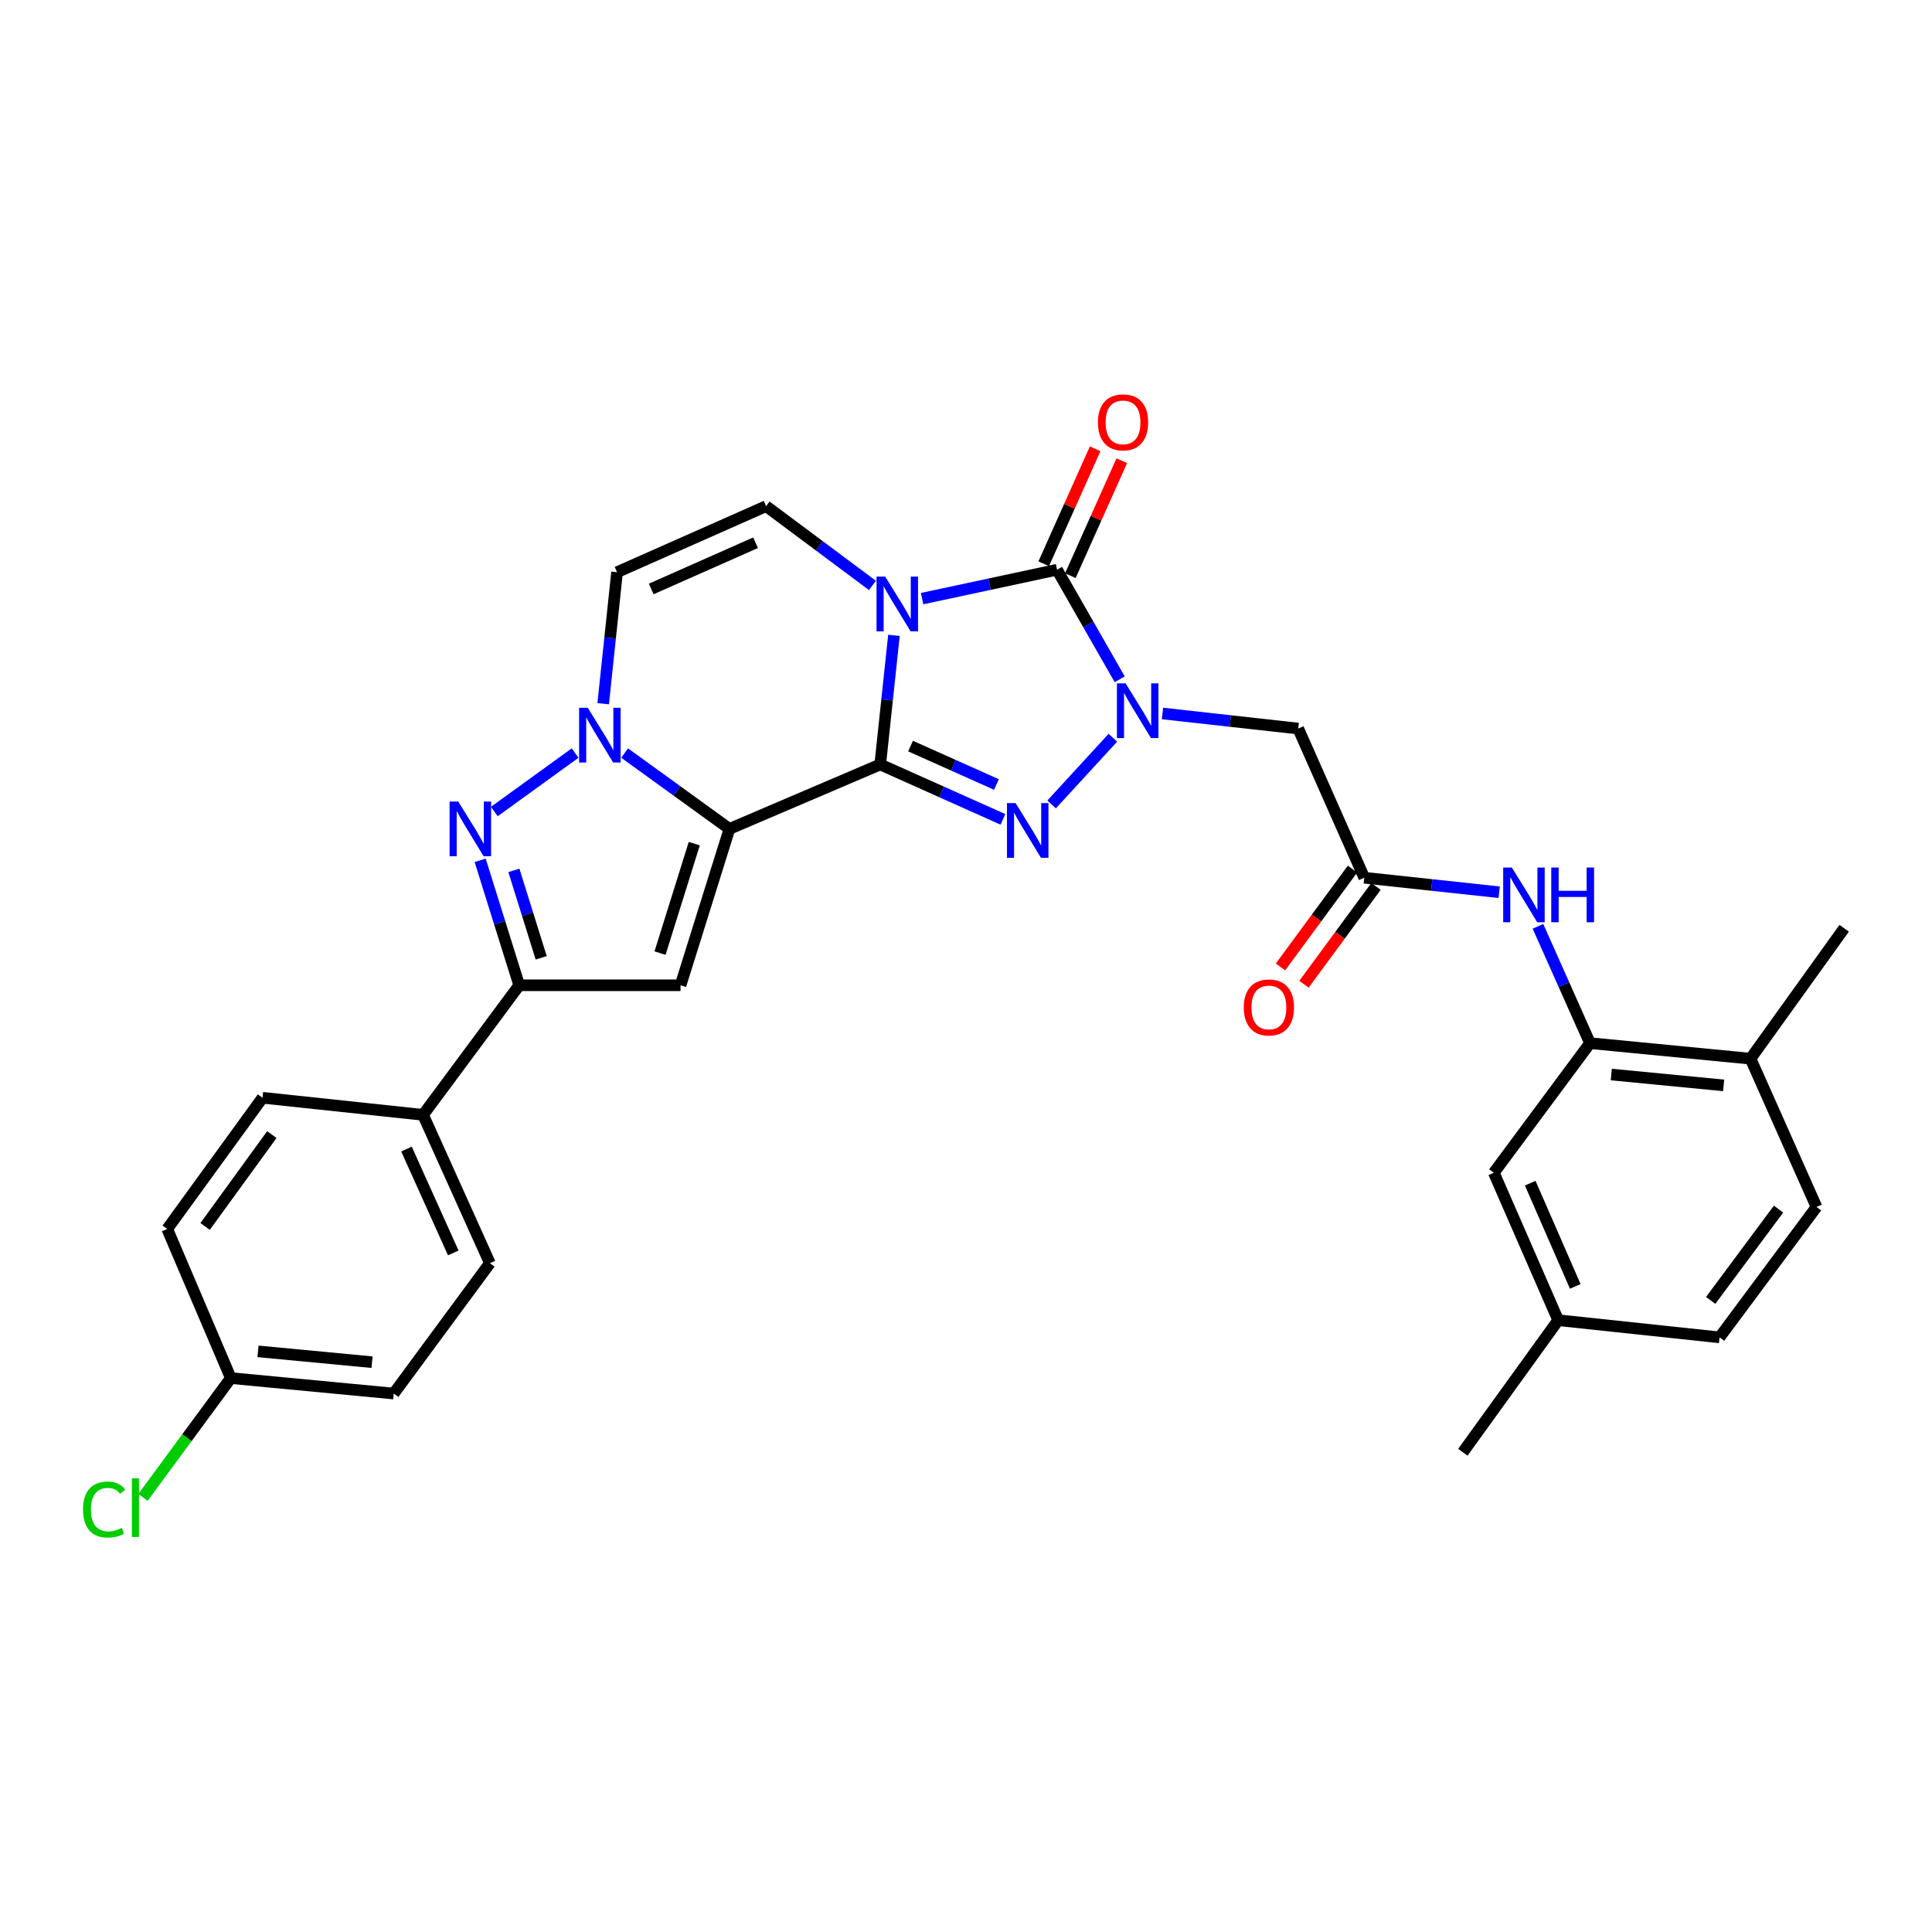 <?xml version='1.0' encoding='iso-8859-1'?>
<svg version='1.1' baseProfile='full'
              xmlns='http://www.w3.org/2000/svg'
                      xmlns:rdkit='http://www.rdkit.org/xml'
                      xmlns:xlink='http://www.w3.org/1999/xlink'
                  xml:space='preserve'
width='1000px' height='1000px' viewBox='0 0 1000 1000'>
<!-- END OF HEADER -->
<rect style='opacity:1.0;fill:#FFFFFF;stroke:none' width='1000' height='1000' x='0' y='0'> </rect>
<path class='bond-0' d='M 455.605,395.685 L 459.155,362.268' style='fill:none;fill-rule:evenodd;stroke:#000000;stroke-width:6px;stroke-linecap:butt;stroke-linejoin:miter;stroke-opacity:1' />
<path class='bond-0' d='M 459.155,362.268 L 462.705,328.852' style='fill:none;fill-rule:evenodd;stroke:#0000FF;stroke-width:6px;stroke-linecap:butt;stroke-linejoin:miter;stroke-opacity:1' />
<path class='bond-1' d='M 455.605,395.685 L 377.566,429.033' style='fill:none;fill-rule:evenodd;stroke:#000000;stroke-width:6px;stroke-linecap:butt;stroke-linejoin:miter;stroke-opacity:1' />
<path class='bond-3' d='M 455.605,395.685 L 487.358,409.895' style='fill:none;fill-rule:evenodd;stroke:#000000;stroke-width:6px;stroke-linecap:butt;stroke-linejoin:miter;stroke-opacity:1' />
<path class='bond-3' d='M 487.358,409.895 L 519.111,424.105' style='fill:none;fill-rule:evenodd;stroke:#0000FF;stroke-width:6px;stroke-linecap:butt;stroke-linejoin:miter;stroke-opacity:1' />
<path class='bond-3' d='M 471.3,386.164 L 493.527,396.111' style='fill:none;fill-rule:evenodd;stroke:#000000;stroke-width:6px;stroke-linecap:butt;stroke-linejoin:miter;stroke-opacity:1' />
<path class='bond-3' d='M 493.527,396.111 L 515.753,406.058' style='fill:none;fill-rule:evenodd;stroke:#0000FF;stroke-width:6px;stroke-linecap:butt;stroke-linejoin:miter;stroke-opacity:1' />
<path class='bond-4' d='M 477.285,309.849 L 512.202,302.367' style='fill:none;fill-rule:evenodd;stroke:#0000FF;stroke-width:6px;stroke-linecap:butt;stroke-linejoin:miter;stroke-opacity:1' />
<path class='bond-4' d='M 512.202,302.367 L 547.118,294.885' style='fill:none;fill-rule:evenodd;stroke:#000000;stroke-width:6px;stroke-linecap:butt;stroke-linejoin:miter;stroke-opacity:1' />
<path class='bond-9' d='M 451.574,303.017 L 424.055,282.499' style='fill:none;fill-rule:evenodd;stroke:#0000FF;stroke-width:6px;stroke-linecap:butt;stroke-linejoin:miter;stroke-opacity:1' />
<path class='bond-9' d='M 424.055,282.499 L 396.535,261.981' style='fill:none;fill-rule:evenodd;stroke:#000000;stroke-width:6px;stroke-linecap:butt;stroke-linejoin:miter;stroke-opacity:1' />
<path class='bond-5' d='M 377.566,429.033 L 350.434,409.407' style='fill:none;fill-rule:evenodd;stroke:#000000;stroke-width:6px;stroke-linecap:butt;stroke-linejoin:miter;stroke-opacity:1' />
<path class='bond-5' d='M 350.434,409.407 L 323.302,389.782' style='fill:none;fill-rule:evenodd;stroke:#0000FF;stroke-width:6px;stroke-linecap:butt;stroke-linejoin:miter;stroke-opacity:1' />
<path class='bond-6' d='M 377.566,429.033 L 352.247,509.975' style='fill:none;fill-rule:evenodd;stroke:#000000;stroke-width:6px;stroke-linecap:butt;stroke-linejoin:miter;stroke-opacity:1' />
<path class='bond-6' d='M 359.356,436.666 L 341.632,493.325' style='fill:none;fill-rule:evenodd;stroke:#000000;stroke-width:6px;stroke-linecap:butt;stroke-linejoin:miter;stroke-opacity:1' />
<path class='bond-2' d='M 576.02,381.85 L 544.311,416.378' style='fill:none;fill-rule:evenodd;stroke:#0000FF;stroke-width:6px;stroke-linecap:butt;stroke-linejoin:miter;stroke-opacity:1' />
<path class='bond-11' d='M 601.694,369.293 L 636.824,373.201' style='fill:none;fill-rule:evenodd;stroke:#0000FF;stroke-width:6px;stroke-linecap:butt;stroke-linejoin:miter;stroke-opacity:1' />
<path class='bond-11' d='M 636.824,373.201 L 671.954,377.11' style='fill:none;fill-rule:evenodd;stroke:#000000;stroke-width:6px;stroke-linecap:butt;stroke-linejoin:miter;stroke-opacity:1' />
<path class='bond-31' d='M 579.562,351.603 L 563.34,323.244' style='fill:none;fill-rule:evenodd;stroke:#0000FF;stroke-width:6px;stroke-linecap:butt;stroke-linejoin:miter;stroke-opacity:1' />
<path class='bond-31' d='M 563.34,323.244 L 547.118,294.885' style='fill:none;fill-rule:evenodd;stroke:#000000;stroke-width:6px;stroke-linecap:butt;stroke-linejoin:miter;stroke-opacity:1' />
<path class='bond-15' d='M 554.01,297.969 L 567.321,268.218' style='fill:none;fill-rule:evenodd;stroke:#000000;stroke-width:6px;stroke-linecap:butt;stroke-linejoin:miter;stroke-opacity:1' />
<path class='bond-15' d='M 567.321,268.218 L 580.633,238.467' style='fill:none;fill-rule:evenodd;stroke:#FF0000;stroke-width:6px;stroke-linecap:butt;stroke-linejoin:miter;stroke-opacity:1' />
<path class='bond-15' d='M 540.226,291.801 L 553.537,262.05' style='fill:none;fill-rule:evenodd;stroke:#000000;stroke-width:6px;stroke-linecap:butt;stroke-linejoin:miter;stroke-opacity:1' />
<path class='bond-15' d='M 553.537,262.05 L 566.848,232.3' style='fill:none;fill-rule:evenodd;stroke:#FF0000;stroke-width:6px;stroke-linecap:butt;stroke-linejoin:miter;stroke-opacity:1' />
<path class='bond-7' d='M 297.683,389.785 L 255.857,420.05' style='fill:none;fill-rule:evenodd;stroke:#0000FF;stroke-width:6px;stroke-linecap:butt;stroke-linejoin:miter;stroke-opacity:1' />
<path class='bond-10' d='M 312.209,364.236 L 315.797,330.202' style='fill:none;fill-rule:evenodd;stroke:#0000FF;stroke-width:6px;stroke-linecap:butt;stroke-linejoin:miter;stroke-opacity:1' />
<path class='bond-10' d='M 315.797,330.202 L 319.385,296.168' style='fill:none;fill-rule:evenodd;stroke:#000000;stroke-width:6px;stroke-linecap:butt;stroke-linejoin:miter;stroke-opacity:1' />
<path class='bond-8' d='M 352.247,509.975 L 268.746,509.975' style='fill:none;fill-rule:evenodd;stroke:#000000;stroke-width:6px;stroke-linecap:butt;stroke-linejoin:miter;stroke-opacity:1' />
<path class='bond-32' d='M 248.533,445.313 L 258.64,477.644' style='fill:none;fill-rule:evenodd;stroke:#0000FF;stroke-width:6px;stroke-linecap:butt;stroke-linejoin:miter;stroke-opacity:1' />
<path class='bond-32' d='M 258.64,477.644 L 268.746,509.975' style='fill:none;fill-rule:evenodd;stroke:#000000;stroke-width:6px;stroke-linecap:butt;stroke-linejoin:miter;stroke-opacity:1' />
<path class='bond-32' d='M 265.978,450.507 L 273.053,473.138' style='fill:none;fill-rule:evenodd;stroke:#0000FF;stroke-width:6px;stroke-linecap:butt;stroke-linejoin:miter;stroke-opacity:1' />
<path class='bond-32' d='M 273.053,473.138 L 280.128,495.77' style='fill:none;fill-rule:evenodd;stroke:#000000;stroke-width:6px;stroke-linecap:butt;stroke-linejoin:miter;stroke-opacity:1' />
<path class='bond-16' d='M 268.746,509.975 L 218.98,577.04' style='fill:none;fill-rule:evenodd;stroke:#000000;stroke-width:6px;stroke-linecap:butt;stroke-linejoin:miter;stroke-opacity:1' />
<path class='bond-33' d='M 396.535,261.981 L 319.385,296.168' style='fill:none;fill-rule:evenodd;stroke:#000000;stroke-width:6px;stroke-linecap:butt;stroke-linejoin:miter;stroke-opacity:1' />
<path class='bond-33' d='M 391.081,280.916 L 337.076,304.847' style='fill:none;fill-rule:evenodd;stroke:#000000;stroke-width:6px;stroke-linecap:butt;stroke-linejoin:miter;stroke-opacity:1' />
<path class='bond-12' d='M 671.954,377.11 L 706.141,454.31' style='fill:none;fill-rule:evenodd;stroke:#000000;stroke-width:6px;stroke-linecap:butt;stroke-linejoin:miter;stroke-opacity:1' />
<path class='bond-14' d='M 706.141,454.31 L 741.054,458.064' style='fill:none;fill-rule:evenodd;stroke:#000000;stroke-width:6px;stroke-linecap:butt;stroke-linejoin:miter;stroke-opacity:1' />
<path class='bond-14' d='M 741.054,458.064 L 775.968,461.817' style='fill:none;fill-rule:evenodd;stroke:#0000FF;stroke-width:6px;stroke-linecap:butt;stroke-linejoin:miter;stroke-opacity:1' />
<path class='bond-19' d='M 700.06,449.834 L 681.415,475.162' style='fill:none;fill-rule:evenodd;stroke:#000000;stroke-width:6px;stroke-linecap:butt;stroke-linejoin:miter;stroke-opacity:1' />
<path class='bond-19' d='M 681.415,475.162 L 662.771,500.49' style='fill:none;fill-rule:evenodd;stroke:#FF0000;stroke-width:6px;stroke-linecap:butt;stroke-linejoin:miter;stroke-opacity:1' />
<path class='bond-19' d='M 712.222,458.787 L 693.577,484.114' style='fill:none;fill-rule:evenodd;stroke:#000000;stroke-width:6px;stroke-linecap:butt;stroke-linejoin:miter;stroke-opacity:1' />
<path class='bond-19' d='M 693.577,484.114 L 674.932,509.442' style='fill:none;fill-rule:evenodd;stroke:#FF0000;stroke-width:6px;stroke-linecap:butt;stroke-linejoin:miter;stroke-opacity:1' />
<path class='bond-13' d='M 822.99,539.934 L 809.512,509.694' style='fill:none;fill-rule:evenodd;stroke:#000000;stroke-width:6px;stroke-linecap:butt;stroke-linejoin:miter;stroke-opacity:1' />
<path class='bond-13' d='M 809.512,509.694 L 796.033,479.455' style='fill:none;fill-rule:evenodd;stroke:#0000FF;stroke-width:6px;stroke-linecap:butt;stroke-linejoin:miter;stroke-opacity:1' />
<path class='bond-17' d='M 822.99,539.934 L 906.071,547.971' style='fill:none;fill-rule:evenodd;stroke:#000000;stroke-width:6px;stroke-linecap:butt;stroke-linejoin:miter;stroke-opacity:1' />
<path class='bond-17' d='M 833.998,556.17 L 892.155,561.796' style='fill:none;fill-rule:evenodd;stroke:#000000;stroke-width:6px;stroke-linecap:butt;stroke-linejoin:miter;stroke-opacity:1' />
<path class='bond-18' d='M 822.99,539.934 L 773.207,607.008' style='fill:none;fill-rule:evenodd;stroke:#000000;stroke-width:6px;stroke-linecap:butt;stroke-linejoin:miter;stroke-opacity:1' />
<path class='bond-20' d='M 218.98,577.04 L 253.57,653.829' style='fill:none;fill-rule:evenodd;stroke:#000000;stroke-width:6px;stroke-linecap:butt;stroke-linejoin:miter;stroke-opacity:1' />
<path class='bond-20' d='M 210.4,594.761 L 234.613,648.513' style='fill:none;fill-rule:evenodd;stroke:#000000;stroke-width:6px;stroke-linecap:butt;stroke-linejoin:miter;stroke-opacity:1' />
<path class='bond-21' d='M 218.98,577.04 L 135.882,568.198' style='fill:none;fill-rule:evenodd;stroke:#000000;stroke-width:6px;stroke-linecap:butt;stroke-linejoin:miter;stroke-opacity:1' />
<path class='bond-22' d='M 906.071,547.971 L 940.216,624.718' style='fill:none;fill-rule:evenodd;stroke:#000000;stroke-width:6px;stroke-linecap:butt;stroke-linejoin:miter;stroke-opacity:1' />
<path class='bond-29' d='M 906.071,547.971 L 954.545,480.469' style='fill:none;fill-rule:evenodd;stroke:#000000;stroke-width:6px;stroke-linecap:butt;stroke-linejoin:miter;stroke-opacity:1' />
<path class='bond-23' d='M 773.207,607.008 L 806.513,683.335' style='fill:none;fill-rule:evenodd;stroke:#000000;stroke-width:6px;stroke-linecap:butt;stroke-linejoin:miter;stroke-opacity:1' />
<path class='bond-23' d='M 792.043,612.417 L 815.358,665.846' style='fill:none;fill-rule:evenodd;stroke:#000000;stroke-width:6px;stroke-linecap:butt;stroke-linejoin:miter;stroke-opacity:1' />
<path class='bond-25' d='M 253.57,653.829 L 203.795,721.298' style='fill:none;fill-rule:evenodd;stroke:#000000;stroke-width:6px;stroke-linecap:butt;stroke-linejoin:miter;stroke-opacity:1' />
<path class='bond-26' d='M 135.882,568.198 L 86.56,636.111' style='fill:none;fill-rule:evenodd;stroke:#000000;stroke-width:6px;stroke-linecap:butt;stroke-linejoin:miter;stroke-opacity:1' />
<path class='bond-26' d='M 140.702,587.259 L 106.177,634.798' style='fill:none;fill-rule:evenodd;stroke:#000000;stroke-width:6px;stroke-linecap:butt;stroke-linejoin:miter;stroke-opacity:1' />
<path class='bond-35' d='M 940.216,624.718 L 890.039,692.22' style='fill:none;fill-rule:evenodd;stroke:#000000;stroke-width:6px;stroke-linecap:butt;stroke-linejoin:miter;stroke-opacity:1' />
<path class='bond-35' d='M 920.57,625.834 L 885.446,673.085' style='fill:none;fill-rule:evenodd;stroke:#000000;stroke-width:6px;stroke-linecap:butt;stroke-linejoin:miter;stroke-opacity:1' />
<path class='bond-27' d='M 806.513,683.335 L 890.039,692.22' style='fill:none;fill-rule:evenodd;stroke:#000000;stroke-width:6px;stroke-linecap:butt;stroke-linejoin:miter;stroke-opacity:1' />
<path class='bond-30' d='M 806.513,683.335 L 757.174,751.684' style='fill:none;fill-rule:evenodd;stroke:#000000;stroke-width:6px;stroke-linecap:butt;stroke-linejoin:miter;stroke-opacity:1' />
<path class='bond-24' d='M 119.464,713.294 L 86.56,636.111' style='fill:none;fill-rule:evenodd;stroke:#000000;stroke-width:6px;stroke-linecap:butt;stroke-linejoin:miter;stroke-opacity:1' />
<path class='bond-28' d='M 119.464,713.294 L 96.739,744.163' style='fill:none;fill-rule:evenodd;stroke:#000000;stroke-width:6px;stroke-linecap:butt;stroke-linejoin:miter;stroke-opacity:1' />
<path class='bond-28' d='M 96.739,744.163 L 74.013,775.032' style='fill:none;fill-rule:evenodd;stroke:#00CC00;stroke-width:6px;stroke-linecap:butt;stroke-linejoin:miter;stroke-opacity:1' />
<path class='bond-34' d='M 119.464,713.294 L 203.795,721.298' style='fill:none;fill-rule:evenodd;stroke:#000000;stroke-width:6px;stroke-linecap:butt;stroke-linejoin:miter;stroke-opacity:1' />
<path class='bond-34' d='M 133.54,699.461 L 192.572,705.064' style='fill:none;fill-rule:evenodd;stroke:#000000;stroke-width:6px;stroke-linecap:butt;stroke-linejoin:miter;stroke-opacity:1' />
<path  class='atom-1' d='M 458.171 298.443
L 467.451 313.443
Q 468.371 314.923, 469.851 317.603
Q 471.331 320.283, 471.411 320.443
L 471.411 298.443
L 475.171 298.443
L 475.171 326.763
L 471.291 326.763
L 461.331 310.363
Q 460.171 308.443, 458.931 306.243
Q 457.731 304.043, 457.371 303.363
L 457.371 326.763
L 453.691 326.763
L 453.691 298.443
L 458.171 298.443
' fill='#0000FF'/>
<path  class='atom-3' d='M 582.604 353.705
L 591.884 368.705
Q 592.804 370.185, 594.284 372.865
Q 595.764 375.545, 595.844 375.705
L 595.844 353.705
L 599.604 353.705
L 599.604 382.025
L 595.724 382.025
L 585.764 365.625
Q 584.604 363.705, 583.364 361.505
Q 582.164 359.305, 581.804 358.625
L 581.804 382.025
L 578.124 382.025
L 578.124 353.705
L 582.604 353.705
' fill='#0000FF'/>
<path  class='atom-4' d='M 525.681 415.687
L 534.961 430.687
Q 535.881 432.167, 537.361 434.847
Q 538.841 437.527, 538.921 437.687
L 538.921 415.687
L 542.681 415.687
L 542.681 444.007
L 538.801 444.007
L 528.841 427.607
Q 527.681 425.687, 526.441 423.487
Q 525.241 421.287, 524.881 420.607
L 524.881 444.007
L 521.201 444.007
L 521.201 415.687
L 525.681 415.687
' fill='#0000FF'/>
<path  class='atom-6' d='M 304.232 366.356
L 313.512 381.356
Q 314.432 382.836, 315.912 385.516
Q 317.392 388.196, 317.472 388.356
L 317.472 366.356
L 321.232 366.356
L 321.232 394.676
L 317.352 394.676
L 307.392 378.276
Q 306.232 376.356, 304.992 374.156
Q 303.792 371.956, 303.432 371.276
L 303.432 394.676
L 299.752 394.676
L 299.752 366.356
L 304.232 366.356
' fill='#0000FF'/>
<path  class='atom-8' d='M 237.184 414.873
L 246.464 429.873
Q 247.384 431.353, 248.864 434.033
Q 250.344 436.713, 250.424 436.873
L 250.424 414.873
L 254.184 414.873
L 254.184 443.193
L 250.304 443.193
L 240.344 426.793
Q 239.184 424.873, 237.944 422.673
Q 236.744 420.473, 236.384 419.793
L 236.384 443.193
L 232.704 443.193
L 232.704 414.873
L 237.184 414.873
' fill='#0000FF'/>
<path  class='atom-15' d='M 782.526 449.035
L 791.806 464.035
Q 792.726 465.515, 794.206 468.195
Q 795.686 470.875, 795.766 471.035
L 795.766 449.035
L 799.526 449.035
L 799.526 477.355
L 795.646 477.355
L 785.686 460.955
Q 784.526 459.035, 783.286 456.835
Q 782.086 454.635, 781.726 453.955
L 781.726 477.355
L 778.046 477.355
L 778.046 449.035
L 782.526 449.035
' fill='#0000FF'/>
<path  class='atom-15' d='M 802.926 449.035
L 806.766 449.035
L 806.766 461.075
L 821.246 461.075
L 821.246 449.035
L 825.086 449.035
L 825.086 477.355
L 821.246 477.355
L 821.246 464.275
L 806.766 464.275
L 806.766 477.355
L 802.926 477.355
L 802.926 449.035
' fill='#0000FF'/>
<path  class='atom-16' d='M 568.28 218.612
Q 568.28 211.812, 571.64 208.012
Q 575 204.212, 581.28 204.212
Q 587.56 204.212, 590.92 208.012
Q 594.28 211.812, 594.28 218.612
Q 594.28 225.492, 590.88 229.412
Q 587.48 233.292, 581.28 233.292
Q 575.04 233.292, 571.64 229.412
Q 568.28 225.532, 568.28 218.612
M 581.28 230.092
Q 585.6 230.092, 587.92 227.212
Q 590.28 224.292, 590.28 218.612
Q 590.28 213.052, 587.92 210.252
Q 585.6 207.412, 581.28 207.412
Q 576.96 207.412, 574.6 210.212
Q 572.28 213.012, 572.28 218.612
Q 572.28 224.332, 574.6 227.212
Q 576.96 230.092, 581.28 230.092
' fill='#FF0000'/>
<path  class='atom-20' d='M 643.777 521.448
Q 643.777 514.648, 647.137 510.848
Q 650.497 507.048, 656.777 507.048
Q 663.057 507.048, 666.417 510.848
Q 669.777 514.648, 669.777 521.448
Q 669.777 528.328, 666.377 532.248
Q 662.977 536.128, 656.777 536.128
Q 650.537 536.128, 647.137 532.248
Q 643.777 528.368, 643.777 521.448
M 656.777 532.928
Q 661.097 532.928, 663.417 530.048
Q 665.777 527.128, 665.777 521.448
Q 665.777 515.888, 663.417 513.088
Q 661.097 510.248, 656.777 510.248
Q 652.457 510.248, 650.097 513.048
Q 647.777 515.848, 647.777 521.448
Q 647.777 527.168, 650.097 530.048
Q 652.457 532.928, 656.777 532.928
' fill='#FF0000'/>
<path  class='atom-29' d='M 42.971 781.34
Q 42.971 774.3, 46.251 770.62
Q 49.571 766.9, 55.851 766.9
Q 61.691 766.9, 64.811 771.02
L 62.171 773.18
Q 59.891 770.18, 55.851 770.18
Q 51.571 770.18, 49.291 773.06
Q 47.051 775.9, 47.051 781.34
Q 47.051 786.94, 49.371 789.82
Q 51.731 792.7, 56.291 792.7
Q 59.411 792.7, 63.051 790.82
L 64.171 793.82
Q 62.691 794.78, 60.451 795.34
Q 58.211 795.9, 55.731 795.9
Q 49.571 795.9, 46.251 792.14
Q 42.971 788.38, 42.971 781.34
' fill='#00CC00'/>
<path  class='atom-29' d='M 68.251 765.18
L 71.931 765.18
L 71.931 795.54
L 68.251 795.54
L 68.251 765.18
' fill='#00CC00'/>
</svg>
